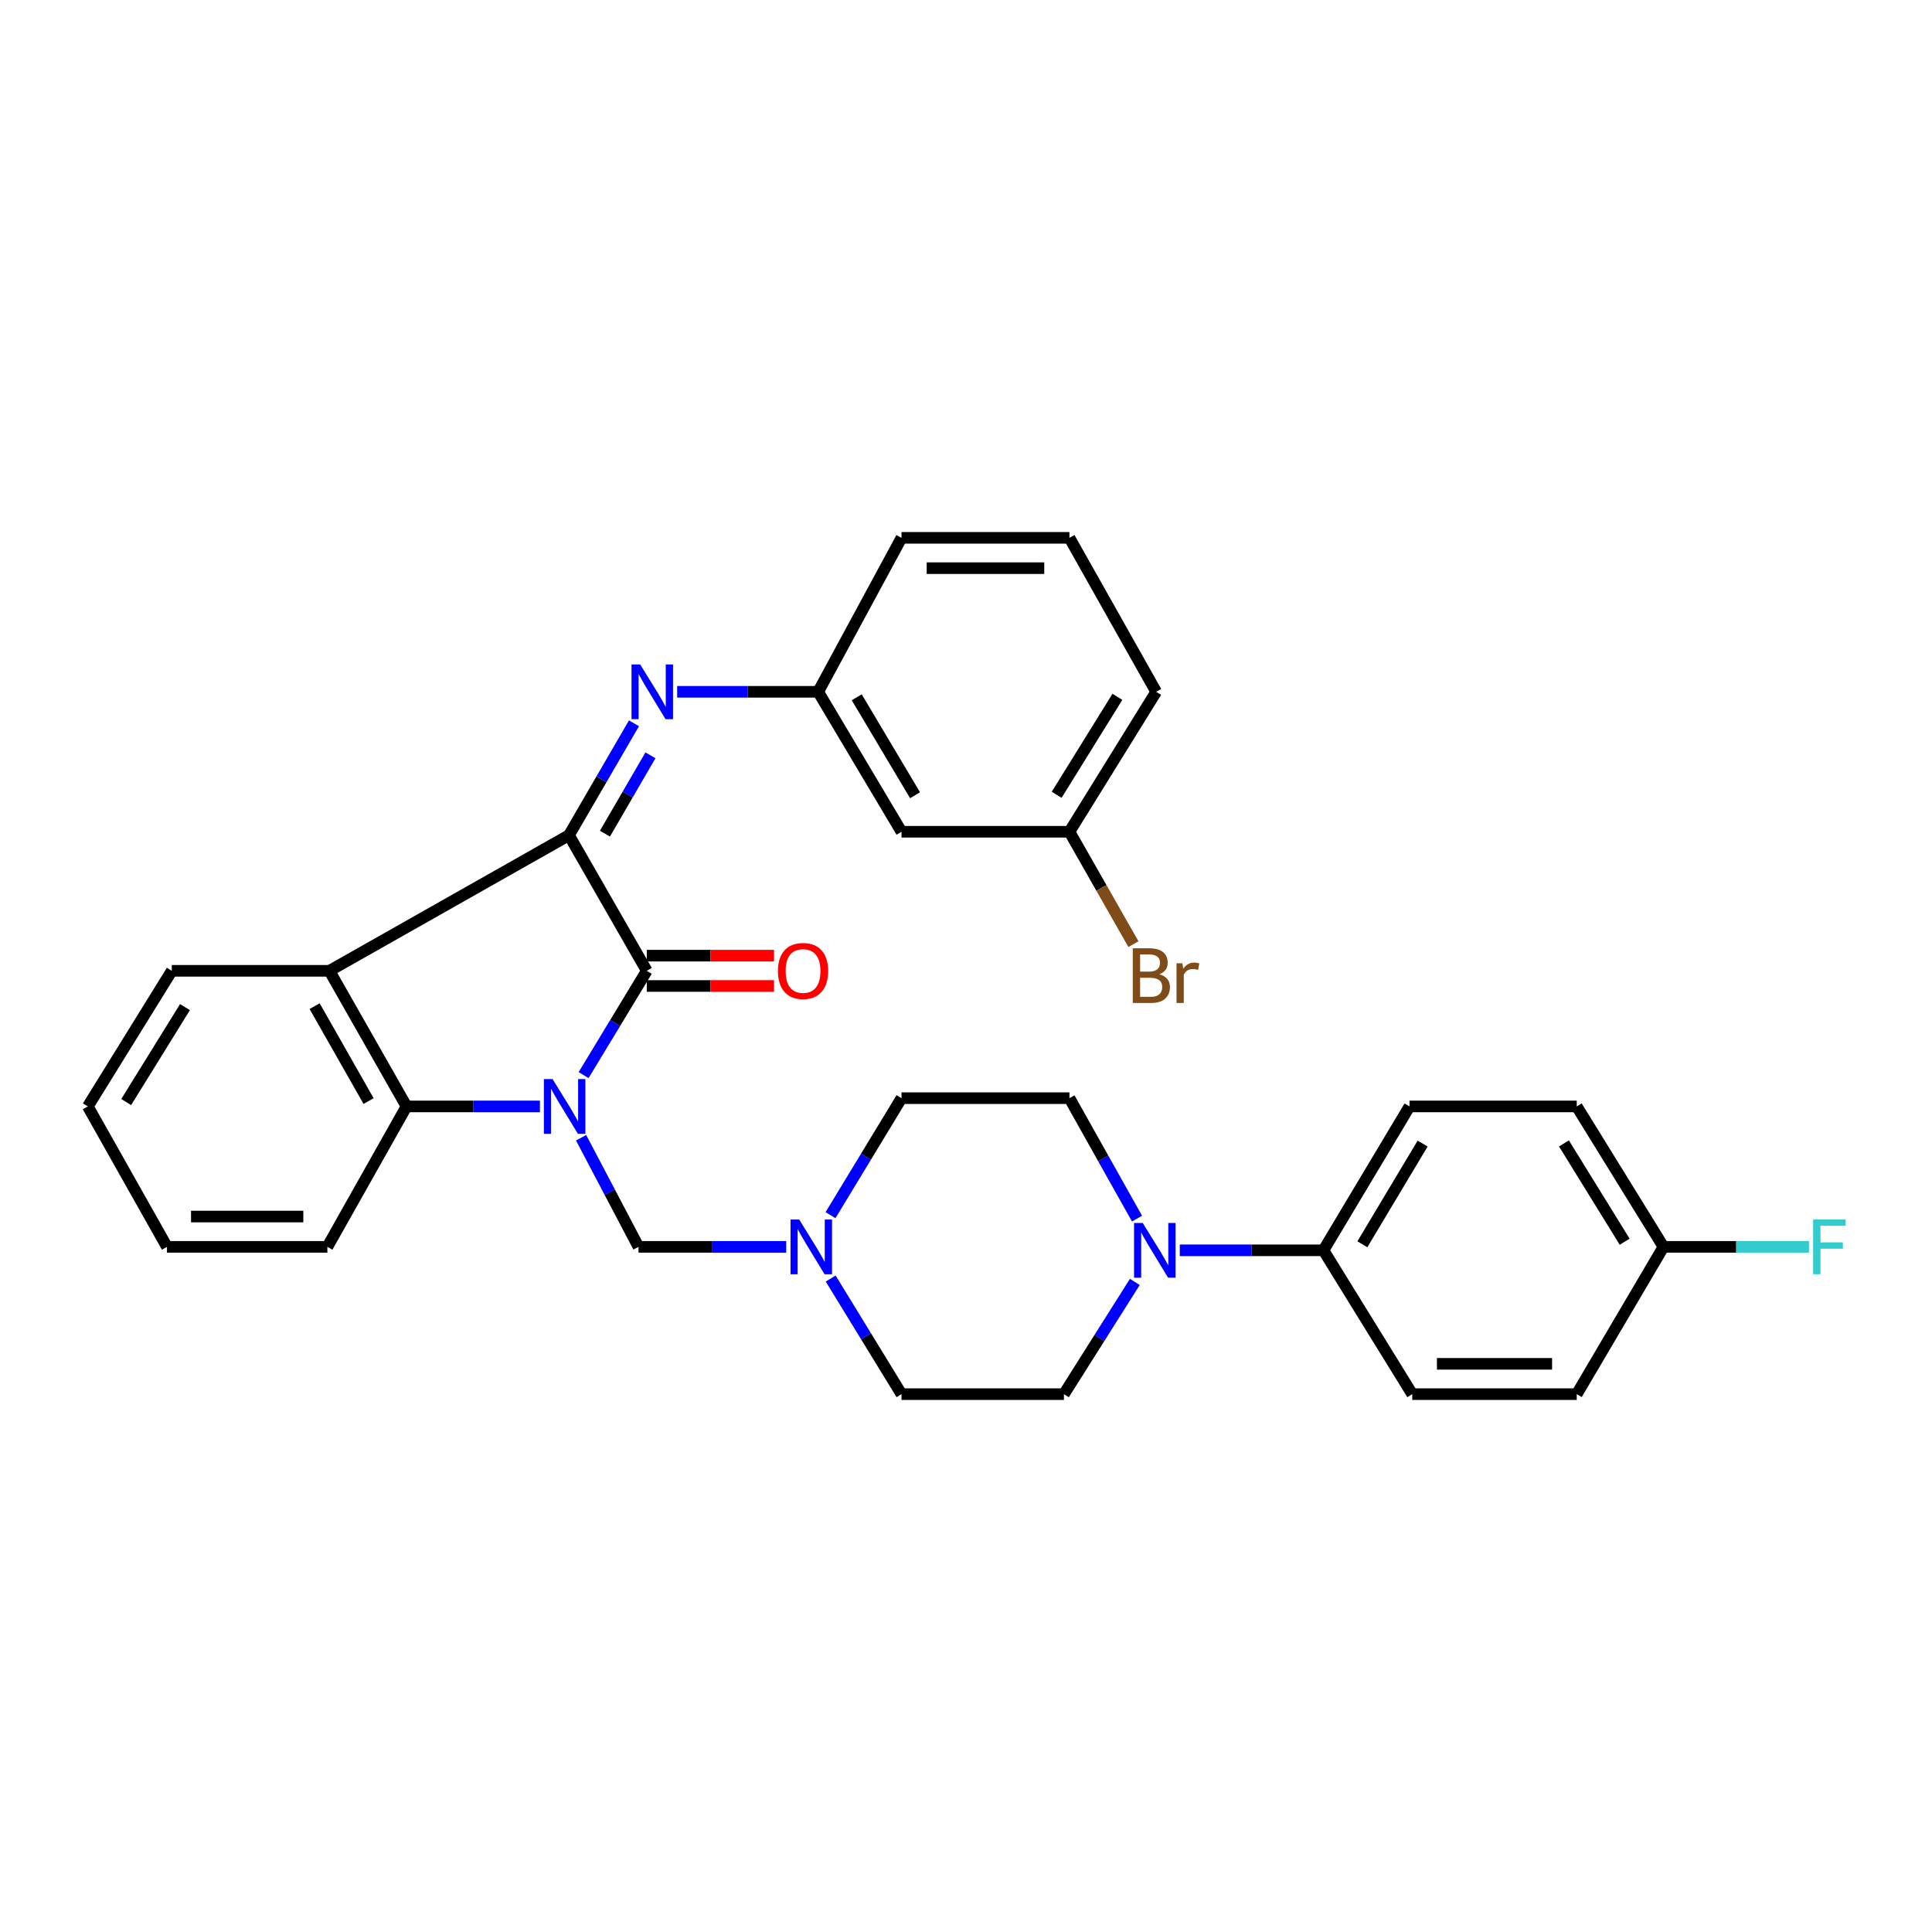 <?xml version='1.0' encoding='iso-8859-1'?>
<svg version='1.1' baseProfile='full'
              xmlns='http://www.w3.org/2000/svg'
                      xmlns:rdkit='http://www.rdkit.org/xml'
                      xmlns:xlink='http://www.w3.org/1999/xlink'
                  xml:space='preserve'
width='1000px' height='1000px' viewBox='0 0 1000 1000'>
<!-- END OF HEADER -->
<rect style='opacity:1.0;fill:#FFFFFF;stroke:none' width='1000' height='1000' x='0' y='0'> </rect>
<path class='bond-0' d='M 302.073,556.471 L 318.422,529.482' style='fill:none;fill-rule:evenodd;stroke:#0000FF;stroke-width:6px;stroke-linecap:butt;stroke-linejoin:miter;stroke-opacity:1' />
<path class='bond-0' d='M 318.422,529.482 L 334.772,502.494' style='fill:none;fill-rule:evenodd;stroke:#000000;stroke-width:6px;stroke-linecap:butt;stroke-linejoin:miter;stroke-opacity:1' />
<path class='bond-3' d='M 279.466,572.682 L 244.94,572.682' style='fill:none;fill-rule:evenodd;stroke:#0000FF;stroke-width:6px;stroke-linecap:butt;stroke-linejoin:miter;stroke-opacity:1' />
<path class='bond-3' d='M 244.94,572.682 L 210.414,572.682' style='fill:none;fill-rule:evenodd;stroke:#000000;stroke-width:6px;stroke-linecap:butt;stroke-linejoin:miter;stroke-opacity:1' />
<path class='bond-5' d='M 300.781,588.896 L 315.636,617.135' style='fill:none;fill-rule:evenodd;stroke:#0000FF;stroke-width:6px;stroke-linecap:butt;stroke-linejoin:miter;stroke-opacity:1' />
<path class='bond-5' d='M 315.636,617.135 L 330.49,645.374' style='fill:none;fill-rule:evenodd;stroke:#000000;stroke-width:6px;stroke-linecap:butt;stroke-linejoin:miter;stroke-opacity:1' />
<path class='bond-1' d='M 334.772,502.494 L 294.502,432.305' style='fill:none;fill-rule:evenodd;stroke:#000000;stroke-width:6px;stroke-linecap:butt;stroke-linejoin:miter;stroke-opacity:1' />
<path class='bond-8' d='M 334.772,510.342 L 367.7,510.342' style='fill:none;fill-rule:evenodd;stroke:#000000;stroke-width:6px;stroke-linecap:butt;stroke-linejoin:miter;stroke-opacity:1' />
<path class='bond-8' d='M 367.7,510.342 L 400.629,510.342' style='fill:none;fill-rule:evenodd;stroke:#FF0000;stroke-width:6px;stroke-linecap:butt;stroke-linejoin:miter;stroke-opacity:1' />
<path class='bond-8' d='M 334.772,494.646 L 367.7,494.646' style='fill:none;fill-rule:evenodd;stroke:#000000;stroke-width:6px;stroke-linecap:butt;stroke-linejoin:miter;stroke-opacity:1' />
<path class='bond-8' d='M 367.7,494.646 L 400.629,494.646' style='fill:none;fill-rule:evenodd;stroke:#FF0000;stroke-width:6px;stroke-linecap:butt;stroke-linejoin:miter;stroke-opacity:1' />
<path class='bond-4' d='M 294.502,432.305 L 311.323,403.345' style='fill:none;fill-rule:evenodd;stroke:#000000;stroke-width:6px;stroke-linecap:butt;stroke-linejoin:miter;stroke-opacity:1' />
<path class='bond-4' d='M 311.323,403.345 L 328.144,374.385' style='fill:none;fill-rule:evenodd;stroke:#0000FF;stroke-width:6px;stroke-linecap:butt;stroke-linejoin:miter;stroke-opacity:1' />
<path class='bond-4' d='M 313.121,431.501 L 324.896,411.229' style='fill:none;fill-rule:evenodd;stroke:#000000;stroke-width:6px;stroke-linecap:butt;stroke-linejoin:miter;stroke-opacity:1' />
<path class='bond-4' d='M 324.896,411.229 L 336.67,390.957' style='fill:none;fill-rule:evenodd;stroke:#0000FF;stroke-width:6px;stroke-linecap:butt;stroke-linejoin:miter;stroke-opacity:1' />
<path class='bond-31' d='M 294.502,432.305 L 170.51,502.494' style='fill:none;fill-rule:evenodd;stroke:#000000;stroke-width:6px;stroke-linecap:butt;stroke-linejoin:miter;stroke-opacity:1' />
<path class='bond-2' d='M 170.51,502.494 L 210.414,572.682' style='fill:none;fill-rule:evenodd;stroke:#000000;stroke-width:6px;stroke-linecap:butt;stroke-linejoin:miter;stroke-opacity:1' />
<path class='bond-2' d='M 162.85,520.78 L 190.783,569.912' style='fill:none;fill-rule:evenodd;stroke:#000000;stroke-width:6px;stroke-linecap:butt;stroke-linejoin:miter;stroke-opacity:1' />
<path class='bond-20' d='M 170.51,502.494 L 88.916,502.494' style='fill:none;fill-rule:evenodd;stroke:#000000;stroke-width:6px;stroke-linecap:butt;stroke-linejoin:miter;stroke-opacity:1' />
<path class='bond-25' d='M 210.414,572.682 L 169.446,645.374' style='fill:none;fill-rule:evenodd;stroke:#000000;stroke-width:6px;stroke-linecap:butt;stroke-linejoin:miter;stroke-opacity:1' />
<path class='bond-10' d='M 350.501,358.08 L 386.996,358.08' style='fill:none;fill-rule:evenodd;stroke:#0000FF;stroke-width:6px;stroke-linecap:butt;stroke-linejoin:miter;stroke-opacity:1' />
<path class='bond-10' d='M 386.996,358.08 L 423.491,358.08' style='fill:none;fill-rule:evenodd;stroke:#000000;stroke-width:6px;stroke-linecap:butt;stroke-linejoin:miter;stroke-opacity:1' />
<path class='bond-7' d='M 330.49,645.374 L 368.715,645.374' style='fill:none;fill-rule:evenodd;stroke:#000000;stroke-width:6px;stroke-linecap:butt;stroke-linejoin:miter;stroke-opacity:1' />
<path class='bond-7' d='M 368.715,645.374 L 406.94,645.374' style='fill:none;fill-rule:evenodd;stroke:#0000FF;stroke-width:6px;stroke-linecap:butt;stroke-linejoin:miter;stroke-opacity:1' />
<path class='bond-6' d='M 587.389,663.523 L 569.036,692.568' style='fill:none;fill-rule:evenodd;stroke:#0000FF;stroke-width:6px;stroke-linecap:butt;stroke-linejoin:miter;stroke-opacity:1' />
<path class='bond-6' d='M 569.036,692.568 L 550.683,721.614' style='fill:none;fill-rule:evenodd;stroke:#000000;stroke-width:6px;stroke-linecap:butt;stroke-linejoin:miter;stroke-opacity:1' />
<path class='bond-9' d='M 610.65,647.161 L 647.829,647.161' style='fill:none;fill-rule:evenodd;stroke:#0000FF;stroke-width:6px;stroke-linecap:butt;stroke-linejoin:miter;stroke-opacity:1' />
<path class='bond-9' d='M 647.829,647.161 L 685.008,647.161' style='fill:none;fill-rule:evenodd;stroke:#000000;stroke-width:6px;stroke-linecap:butt;stroke-linejoin:miter;stroke-opacity:1' />
<path class='bond-32' d='M 588.517,630.744 L 571.03,599.577' style='fill:none;fill-rule:evenodd;stroke:#0000FF;stroke-width:6px;stroke-linecap:butt;stroke-linejoin:miter;stroke-opacity:1' />
<path class='bond-32' d='M 571.03,599.577 L 553.543,568.41' style='fill:none;fill-rule:evenodd;stroke:#000000;stroke-width:6px;stroke-linecap:butt;stroke-linejoin:miter;stroke-opacity:1' />
<path class='bond-16' d='M 429.872,628.963 L 448.242,598.686' style='fill:none;fill-rule:evenodd;stroke:#0000FF;stroke-width:6px;stroke-linecap:butt;stroke-linejoin:miter;stroke-opacity:1' />
<path class='bond-16' d='M 448.242,598.686 L 466.612,568.41' style='fill:none;fill-rule:evenodd;stroke:#000000;stroke-width:6px;stroke-linecap:butt;stroke-linejoin:miter;stroke-opacity:1' />
<path class='bond-17' d='M 429.957,661.769 L 448.284,691.691' style='fill:none;fill-rule:evenodd;stroke:#0000FF;stroke-width:6px;stroke-linecap:butt;stroke-linejoin:miter;stroke-opacity:1' />
<path class='bond-17' d='M 448.284,691.691 L 466.612,721.614' style='fill:none;fill-rule:evenodd;stroke:#000000;stroke-width:6px;stroke-linecap:butt;stroke-linejoin:miter;stroke-opacity:1' />
<path class='bond-14' d='M 685.008,647.161 L 729.559,572.682' style='fill:none;fill-rule:evenodd;stroke:#000000;stroke-width:6px;stroke-linecap:butt;stroke-linejoin:miter;stroke-opacity:1' />
<path class='bond-14' d='M 705.161,644.047 L 736.347,591.912' style='fill:none;fill-rule:evenodd;stroke:#000000;stroke-width:6px;stroke-linecap:butt;stroke-linejoin:miter;stroke-opacity:1' />
<path class='bond-15' d='M 685.008,647.161 L 730.981,721.614' style='fill:none;fill-rule:evenodd;stroke:#000000;stroke-width:6px;stroke-linecap:butt;stroke-linejoin:miter;stroke-opacity:1' />
<path class='bond-13' d='M 423.491,358.08 L 466.612,430.518' style='fill:none;fill-rule:evenodd;stroke:#000000;stroke-width:6px;stroke-linecap:butt;stroke-linejoin:miter;stroke-opacity:1' />
<path class='bond-13' d='M 443.446,360.916 L 473.631,411.623' style='fill:none;fill-rule:evenodd;stroke:#000000;stroke-width:6px;stroke-linecap:butt;stroke-linejoin:miter;stroke-opacity:1' />
<path class='bond-27' d='M 423.491,358.08 L 466.612,278.386' style='fill:none;fill-rule:evenodd;stroke:#000000;stroke-width:6px;stroke-linecap:butt;stroke-linejoin:miter;stroke-opacity:1' />
<path class='bond-11' d='M 553.543,568.41 L 466.612,568.41' style='fill:none;fill-rule:evenodd;stroke:#000000;stroke-width:6px;stroke-linecap:butt;stroke-linejoin:miter;stroke-opacity:1' />
<path class='bond-12' d='M 550.683,721.614 L 466.612,721.614' style='fill:none;fill-rule:evenodd;stroke:#000000;stroke-width:6px;stroke-linecap:butt;stroke-linejoin:miter;stroke-opacity:1' />
<path class='bond-18' d='M 466.612,430.518 L 553.543,430.518' style='fill:none;fill-rule:evenodd;stroke:#000000;stroke-width:6px;stroke-linecap:butt;stroke-linejoin:miter;stroke-opacity:1' />
<path class='bond-22' d='M 729.559,572.682 L 816.124,572.682' style='fill:none;fill-rule:evenodd;stroke:#000000;stroke-width:6px;stroke-linecap:butt;stroke-linejoin:miter;stroke-opacity:1' />
<path class='bond-21' d='M 730.981,721.614 L 816.124,721.614' style='fill:none;fill-rule:evenodd;stroke:#000000;stroke-width:6px;stroke-linecap:butt;stroke-linejoin:miter;stroke-opacity:1' />
<path class='bond-21' d='M 743.752,705.918 L 803.353,705.918' style='fill:none;fill-rule:evenodd;stroke:#000000;stroke-width:6px;stroke-linecap:butt;stroke-linejoin:miter;stroke-opacity:1' />
<path class='bond-23' d='M 553.543,430.518 L 570.101,459.602' style='fill:none;fill-rule:evenodd;stroke:#000000;stroke-width:6px;stroke-linecap:butt;stroke-linejoin:miter;stroke-opacity:1' />
<path class='bond-23' d='M 570.101,459.602 L 586.659,488.686' style='fill:none;fill-rule:evenodd;stroke:#7F4C19;stroke-width:6px;stroke-linecap:butt;stroke-linejoin:miter;stroke-opacity:1' />
<path class='bond-34' d='M 553.543,430.518 L 598.434,358.08' style='fill:none;fill-rule:evenodd;stroke:#000000;stroke-width:6px;stroke-linecap:butt;stroke-linejoin:miter;stroke-opacity:1' />
<path class='bond-34' d='M 546.935,411.384 L 578.359,360.677' style='fill:none;fill-rule:evenodd;stroke:#000000;stroke-width:6px;stroke-linecap:butt;stroke-linejoin:miter;stroke-opacity:1' />
<path class='bond-19' d='M 861.015,645.374 L 816.124,721.614' style='fill:none;fill-rule:evenodd;stroke:#000000;stroke-width:6px;stroke-linecap:butt;stroke-linejoin:miter;stroke-opacity:1' />
<path class='bond-24' d='M 861.015,645.374 L 898.67,645.374' style='fill:none;fill-rule:evenodd;stroke:#000000;stroke-width:6px;stroke-linecap:butt;stroke-linejoin:miter;stroke-opacity:1' />
<path class='bond-24' d='M 898.67,645.374 L 936.325,645.374' style='fill:none;fill-rule:evenodd;stroke:#33CCCC;stroke-width:6px;stroke-linecap:butt;stroke-linejoin:miter;stroke-opacity:1' />
<path class='bond-35' d='M 861.015,645.374 L 816.124,572.682' style='fill:none;fill-rule:evenodd;stroke:#000000;stroke-width:6px;stroke-linecap:butt;stroke-linejoin:miter;stroke-opacity:1' />
<path class='bond-35' d='M 840.927,642.717 L 809.503,591.834' style='fill:none;fill-rule:evenodd;stroke:#000000;stroke-width:6px;stroke-linecap:butt;stroke-linejoin:miter;stroke-opacity:1' />
<path class='bond-33' d='M 88.916,502.494 L 45.455,572.682' style='fill:none;fill-rule:evenodd;stroke:#000000;stroke-width:6px;stroke-linecap:butt;stroke-linejoin:miter;stroke-opacity:1' />
<path class='bond-33' d='M 95.742,521.286 L 65.319,570.418' style='fill:none;fill-rule:evenodd;stroke:#000000;stroke-width:6px;stroke-linecap:butt;stroke-linejoin:miter;stroke-opacity:1' />
<path class='bond-30' d='M 169.446,645.374 L 86.43,645.374' style='fill:none;fill-rule:evenodd;stroke:#000000;stroke-width:6px;stroke-linecap:butt;stroke-linejoin:miter;stroke-opacity:1' />
<path class='bond-30' d='M 156.994,629.677 L 98.883,629.677' style='fill:none;fill-rule:evenodd;stroke:#000000;stroke-width:6px;stroke-linecap:butt;stroke-linejoin:miter;stroke-opacity:1' />
<path class='bond-26' d='M 553.543,278.386 L 466.612,278.386' style='fill:none;fill-rule:evenodd;stroke:#000000;stroke-width:6px;stroke-linecap:butt;stroke-linejoin:miter;stroke-opacity:1' />
<path class='bond-26' d='M 540.503,294.082 L 479.651,294.082' style='fill:none;fill-rule:evenodd;stroke:#000000;stroke-width:6px;stroke-linecap:butt;stroke-linejoin:miter;stroke-opacity:1' />
<path class='bond-28' d='M 553.543,278.386 L 598.434,358.08' style='fill:none;fill-rule:evenodd;stroke:#000000;stroke-width:6px;stroke-linecap:butt;stroke-linejoin:miter;stroke-opacity:1' />
<path class='bond-29' d='M 45.455,572.682 L 86.43,645.374' style='fill:none;fill-rule:evenodd;stroke:#000000;stroke-width:6px;stroke-linecap:butt;stroke-linejoin:miter;stroke-opacity:1' />
<path  class='atom-0' d='M 285.992 558.522
L 295.272 573.522
Q 296.192 575.002, 297.672 577.682
Q 299.152 580.362, 299.232 580.522
L 299.232 558.522
L 302.992 558.522
L 302.992 586.842
L 299.112 586.842
L 289.152 570.442
Q 287.992 568.522, 286.752 566.322
Q 285.552 564.122, 285.192 563.442
L 285.192 586.842
L 281.512 586.842
L 281.512 558.522
L 285.992 558.522
' fill='#0000FF'/>
<path  class='atom-5' d='M 331.354 343.92
L 340.634 358.92
Q 341.554 360.4, 343.034 363.08
Q 344.514 365.76, 344.594 365.92
L 344.594 343.92
L 348.354 343.92
L 348.354 372.24
L 344.474 372.24
L 334.514 355.84
Q 333.354 353.92, 332.114 351.72
Q 330.914 349.52, 330.554 348.84
L 330.554 372.24
L 326.874 372.24
L 326.874 343.92
L 331.354 343.92
' fill='#0000FF'/>
<path  class='atom-7' d='M 591.468 633.001
L 600.748 648.001
Q 601.668 649.481, 603.148 652.161
Q 604.628 654.841, 604.708 655.001
L 604.708 633.001
L 608.468 633.001
L 608.468 661.321
L 604.588 661.321
L 594.628 644.921
Q 593.468 643.001, 592.228 640.801
Q 591.028 638.601, 590.668 637.921
L 590.668 661.321
L 586.988 661.321
L 586.988 633.001
L 591.468 633.001
' fill='#0000FF'/>
<path  class='atom-8' d='M 413.655 631.214
L 422.935 646.214
Q 423.855 647.694, 425.335 650.374
Q 426.815 653.054, 426.895 653.214
L 426.895 631.214
L 430.655 631.214
L 430.655 659.534
L 426.775 659.534
L 416.815 643.134
Q 415.655 641.214, 414.415 639.014
Q 413.215 636.814, 412.855 636.134
L 412.855 659.534
L 409.175 659.534
L 409.175 631.214
L 413.655 631.214
' fill='#0000FF'/>
<path  class='atom-9' d='M 402.651 502.574
Q 402.651 495.774, 406.011 491.974
Q 409.371 488.174, 415.651 488.174
Q 421.931 488.174, 425.291 491.974
Q 428.651 495.774, 428.651 502.574
Q 428.651 509.454, 425.251 513.374
Q 421.851 517.254, 415.651 517.254
Q 409.411 517.254, 406.011 513.374
Q 402.651 509.494, 402.651 502.574
M 415.651 514.054
Q 419.971 514.054, 422.291 511.174
Q 424.651 508.254, 424.651 502.574
Q 424.651 497.014, 422.291 494.214
Q 419.971 491.374, 415.651 491.374
Q 411.331 491.374, 408.971 494.174
Q 406.651 496.974, 406.651 502.574
Q 406.651 508.294, 408.971 511.174
Q 411.331 514.054, 415.651 514.054
' fill='#FF0000'/>
<path  class='atom-24' d='M 600.08 504.268
Q 602.8 505.028, 604.16 506.708
Q 605.56 508.348, 605.56 510.788
Q 605.56 514.708, 603.04 516.948
Q 600.56 519.148, 595.84 519.148
L 586.32 519.148
L 586.32 490.828
L 594.68 490.828
Q 599.52 490.828, 601.96 492.788
Q 604.4 494.748, 604.4 498.348
Q 604.4 502.628, 600.08 504.268
M 590.12 494.028
L 590.12 502.908
L 594.68 502.908
Q 597.48 502.908, 598.92 501.788
Q 600.4 500.628, 600.4 498.348
Q 600.4 494.028, 594.68 494.028
L 590.12 494.028
M 595.84 515.948
Q 598.6 515.948, 600.08 514.628
Q 601.56 513.308, 601.56 510.788
Q 601.56 508.468, 599.92 507.308
Q 598.32 506.108, 595.24 506.108
L 590.12 506.108
L 590.12 515.948
L 595.84 515.948
' fill='#7F4C19'/>
<path  class='atom-24' d='M 612 498.588
L 612.44 501.428
Q 614.6 498.228, 618.12 498.228
Q 619.24 498.228, 620.76 498.628
L 620.16 501.988
Q 618.44 501.588, 617.48 501.588
Q 615.8 501.588, 614.68 502.268
Q 613.6 502.908, 612.72 504.468
L 612.72 519.148
L 608.96 519.148
L 608.96 498.588
L 612 498.588
' fill='#7F4C19'/>
<path  class='atom-25' d='M 938.471 631.214
L 955.311 631.214
L 955.311 634.454
L 942.271 634.454
L 942.271 643.054
L 953.871 643.054
L 953.871 646.334
L 942.271 646.334
L 942.271 659.534
L 938.471 659.534
L 938.471 631.214
' fill='#33CCCC'/>
</svg>
